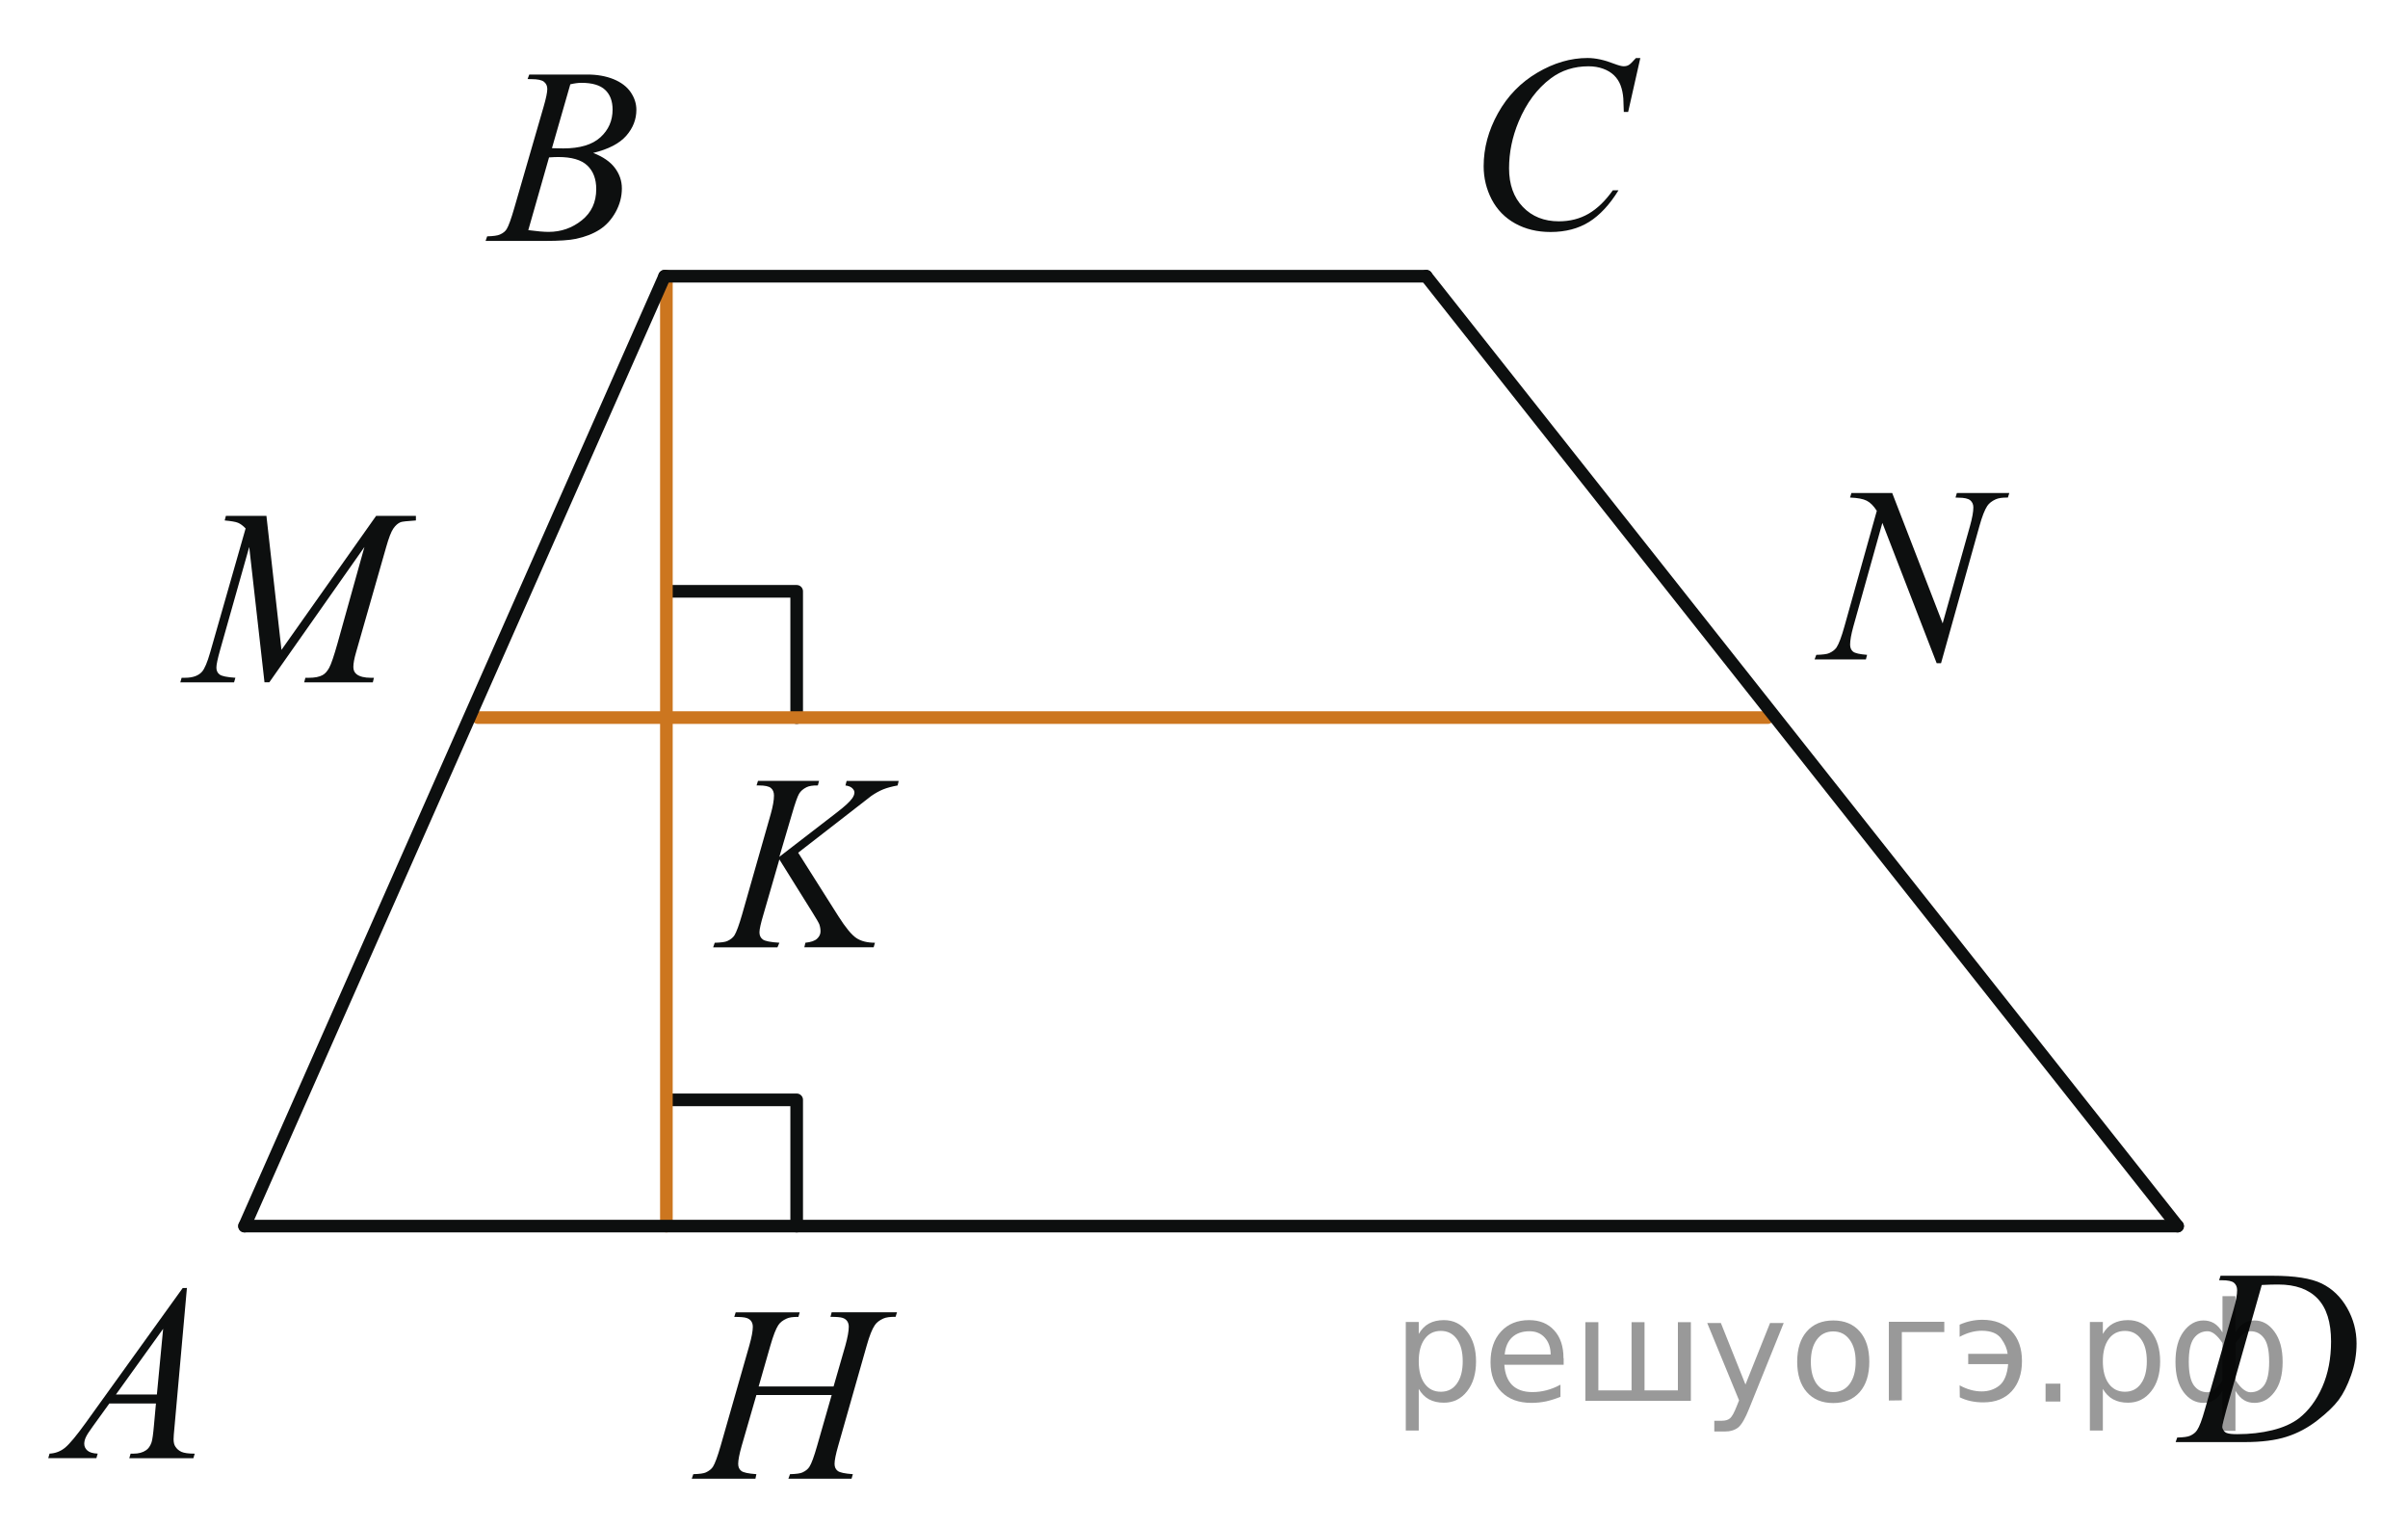 <?xml version="1.0" encoding="utf-8"?>
<!-- Generator: Adobe Illustrator 16.0.0, SVG Export Plug-In . SVG Version: 6.00 Build 0)  -->
<!DOCTYPE svg PUBLIC "-//W3C//DTD SVG 1.1//EN" "http://www.w3.org/Graphics/SVG/1.1/DTD/svg11.dtd">
<svg version="1.1" id="Слой_1" xmlns="http://www.w3.org/2000/svg" xmlns:xlink="http://www.w3.org/1999/xlink" x="0px" y="0px"
	 width="142.91px" height="90.598px" viewBox="0 0 142.91 90.598" enable-background="new 0 0 142.91 90.598" xml:space="preserve">
<polyline fill="none" stroke="#0D0F0F" stroke-width="0.75" stroke-linecap="round" stroke-linejoin="round" stroke-miterlimit="8" points="
	39.782,35.086 47.281,35.086 47.281,42.579 "/>
<polyline fill="none" stroke="#0D0F0F" stroke-width="0.75" stroke-linecap="round" stroke-linejoin="round" stroke-miterlimit="8" points="
	39.782,65.259 47.281,65.259 47.281,72.751 "/>
<line fill="none" stroke="#CC761F" stroke-width="0.75" stroke-linecap="round" stroke-linejoin="round" stroke-miterlimit="8" x1="28.363" y1="42.579" x2="104.912" y2="42.579"/>
<line fill="none" stroke="#CC761F" stroke-width="0.75" stroke-linecap="round" stroke-linejoin="round" stroke-miterlimit="8" x1="39.549" y1="16.389" x2="39.549" y2="72.751"/>
<line fill="none" stroke="#0D0F0F" stroke-width="0.75" stroke-linecap="round" stroke-linejoin="round" stroke-miterlimit="8" x1="14.513" y1="72.751" x2="129.236" y2="72.751"/>
<line fill="none" stroke="#0D0F0F" stroke-width="0.75" stroke-linecap="round" stroke-linejoin="round" stroke-miterlimit="8" x1="14.513" y1="72.751" x2="39.443" y2="16.389"/>
<line fill="none" stroke="#0D0F0F" stroke-width="0.75" stroke-linecap="round" stroke-linejoin="round" stroke-miterlimit="8" x1="39.443" y1="16.389" x2="84.643" y2="16.389"/>
<line fill="none" stroke="#0D0F0F" stroke-width="0.75" stroke-linecap="round" stroke-linejoin="round" stroke-miterlimit="8" x1="84.643" y1="16.389" x2="129.236" y2="72.751"/>
<g>
	<g>
		<g>
			<defs>
				<rect id="SVGID_1_" y="72.968" width="14.594" height="16.267"/>
			</defs>
			<clipPath id="SVGID_2_">
				<use xlink:href="#SVGID_1_"  overflow="visible"/>
			</clipPath>
			<g clip-path="url(#SVGID_2_)">
				<path fill="#0D0F0F" d="M11.093,76.422l-0.734,8.213c-0.038,0.384-0.057,0.636-0.057,0.757c0,0.194,0.036,0.343,0.107,0.444
					c0.09,0.141,0.213,0.245,0.367,0.313c0.154,0.067,0.415,0.104,0.78,0.104l-0.079,0.27H7.672l0.079-0.27h0.164
					c0.309,0,0.56-0.067,0.755-0.204c0.138-0.092,0.245-0.245,0.321-0.458c0.052-0.15,0.102-0.505,0.15-1.063l0.114-1.252H6.49
					l-0.983,1.361c-0.224,0.306-0.363,0.525-0.42,0.659C5.029,85.427,5,85.552,5,85.669c0,0.153,0.062,0.288,0.185,0.398
					c0.124,0.111,0.328,0.172,0.613,0.184l-0.078,0.27H2.863l0.078-0.27c0.352-0.017,0.662-0.137,0.93-0.36
					c0.268-0.226,0.668-0.707,1.201-1.445l5.771-8.021L11.093,76.422L11.093,76.422z M9.682,78.846l-2.801,3.896h2.43L9.682,78.846z
					"/>
			</g>
		</g>
	</g>
</g>
<g>
	<g>
		<g>
			<defs>
				<rect id="SVGID_3_" x="85.063" y="0" width="15.944" height="17.617"/>
			</defs>
			<clipPath id="SVGID_4_">
				<use xlink:href="#SVGID_3_"  overflow="visible"/>
			</clipPath>
			<g clip-path="url(#SVGID_4_)">
				<path fill="#0D0F0F" d="M97.348,3.451l-0.721,3.193H96.37l-0.029-0.801c-0.022-0.291-0.077-0.551-0.163-0.779
					c-0.086-0.228-0.215-0.426-0.386-0.593c-0.172-0.167-0.388-0.298-0.649-0.393c-0.261-0.096-0.552-0.144-0.871-0.144
					c-0.852,0-1.596,0.238-2.231,0.713c-0.813,0.606-1.451,1.463-1.913,2.569c-0.381,0.912-0.568,1.836-0.568,2.773
					c0,0.954,0.271,1.719,0.818,2.289c0.547,0.569,1.26,0.854,2.135,0.854c0.66,0,1.25-0.15,1.768-0.451
					c0.516-0.301,0.994-0.764,1.438-1.39h0.336c-0.523,0.849-1.104,1.474-1.74,1.874c-0.638,0.398-1.4,0.601-2.291,0.601
					c-0.791,0-1.489-0.168-2.1-0.506c-0.607-0.337-1.072-0.812-1.393-1.423c-0.317-0.611-0.479-1.271-0.479-1.973
					c0-1.077,0.282-2.125,0.85-3.146c0.566-1.02,1.344-1.82,2.33-2.402c0.986-0.583,1.982-0.874,2.986-0.874
					c0.473,0,0.999,0.114,1.584,0.344c0.258,0.097,0.442,0.146,0.559,0.146c0.115,0,0.213-0.022,0.3-0.073
					c0.086-0.049,0.229-0.187,0.429-0.415h0.262v0.006H97.348z"/>
			</g>
		</g>
	</g>
</g>
<g>
	<g>
		<g>
			<defs>
				<rect id="SVGID_5_" x="26.282" y="0.742" width="14.594" height="16.267"/>
			</defs>
			<clipPath id="SVGID_6_">
				<use xlink:href="#SVGID_5_"  overflow="visible"/>
			</clipPath>
			<g clip-path="url(#SVGID_6_)">
				<path fill="#0D0F0F" d="M31.311,4.692l0.1-0.269h3.449c0.58,0,1.096,0.092,1.55,0.274c0.454,0.187,0.793,0.442,1.019,0.772
					c0.226,0.33,0.339,0.68,0.339,1.048c0,0.568-0.201,1.082-0.602,1.54c-0.402,0.458-1.056,0.797-1.963,1.018
					c0.584,0.224,1.014,0.52,1.29,0.888c0.276,0.369,0.414,0.772,0.414,1.216c0,0.49-0.124,0.958-0.371,1.405
					c-0.247,0.444-0.564,0.793-0.951,1.041c-0.387,0.248-0.854,0.43-1.4,0.546c-0.39,0.083-0.998,0.124-1.824,0.124h-3.542
					l0.093-0.271c0.371-0.01,0.622-0.046,0.755-0.107c0.19-0.083,0.325-0.192,0.406-0.328c0.114-0.187,0.266-0.607,0.456-1.269
					l1.731-5.978c0.147-0.505,0.221-0.859,0.221-1.063c0-0.18-0.065-0.319-0.196-0.426c-0.131-0.104-0.379-0.157-0.745-0.157
					C31.458,4.698,31.382,4.697,31.311,4.692z M31.353,13.655c0.513,0.068,0.915,0.104,1.205,0.104c0.741,0,1.397-0.229,1.97-0.687
					c0.572-0.457,0.858-1.073,0.858-1.855c0-0.597-0.177-1.063-0.531-1.398s-0.925-0.502-1.714-0.502
					c-0.152,0-0.337,0.007-0.556,0.022L31.353,13.655z M32.757,8.792c0.309,0.01,0.532,0.014,0.67,0.014
					c0.988,0,1.723-0.219,2.206-0.659c0.482-0.438,0.723-0.987,0.723-1.647c0-0.5-0.147-0.891-0.442-1.168
					c-0.295-0.279-0.765-0.418-1.411-0.418c-0.171,0-0.39,0.027-0.656,0.087L32.757,8.792z"/>
			</g>
		</g>
	</g>
</g>
<g>
	<g>
		<g>
			<defs>
				<rect id="SVGID_7_" x="126.68" y="72.023" width="15.945" height="16.269"/>
			</defs>
			<clipPath id="SVGID_8_">
				<use xlink:href="#SVGID_7_"  overflow="visible"/>
			</clipPath>
			<g clip-path="url(#SVGID_8_)">
				<path fill="#0D0F0F" d="M131.699,75.968l0.086-0.271h3.091c1.308,0,2.276,0.152,2.908,0.458c0.63,0.309,1.133,0.788,1.509,1.445
					c0.376,0.658,0.564,1.363,0.564,2.115c0,0.646-0.108,1.271-0.325,1.883c-0.218,0.61-0.462,1.097-0.735,1.463
					c-0.273,0.367-0.693,0.771-1.26,1.213c-0.564,0.441-1.18,0.77-1.842,0.979c-0.66,0.211-1.486,0.314-2.477,0.314h-4.098
					l0.093-0.27c0.376-0.01,0.63-0.044,0.759-0.104c0.188-0.083,0.33-0.192,0.42-0.335c0.139-0.203,0.293-0.612,0.465-1.229
					l1.713-5.971c0.133-0.473,0.199-0.842,0.199-1.106c0-0.188-0.063-0.335-0.187-0.438c-0.124-0.103-0.367-0.151-0.729-0.151
					h-0.156v0.004H131.699z M134.232,76.245l-2.1,7.391c-0.156,0.553-0.234,0.896-0.234,1.026c0,0.076,0.024,0.151,0.076,0.226
					c0.049,0.073,0.115,0.121,0.203,0.146c0.122,0.044,0.321,0.063,0.6,0.063c0.746,0,1.438-0.078,2.08-0.236
					c0.64-0.155,1.164-0.392,1.574-0.7c0.58-0.452,1.043-1.073,1.392-1.864c0.347-0.791,0.521-1.691,0.521-2.701
					c0-1.141-0.267-1.989-0.799-2.545c-0.533-0.556-1.313-0.834-2.334-0.834C134.958,76.215,134.632,76.225,134.232,76.245z"/>
			</g>
		</g>
	</g>
</g>
<g>
	<g>
		<g>
			<defs>
				<rect id="SVGID_9_" x="8.513" y="26.932" width="19.931" height="16.27"/>
			</defs>
			<clipPath id="SVGID_10_">
				<use xlink:href="#SVGID_9_"  overflow="visible"/>
			</clipPath>
			<g clip-path="url(#SVGID_10_)">
				<path fill="#0D0F0F" d="M15.812,30.61l0.892,7.951l5.617-7.951h2.362v0.271c-0.514,0.034-0.816,0.066-0.907,0.102
					c-0.157,0.063-0.301,0.189-0.432,0.378c-0.131,0.189-0.272,0.556-0.424,1.094l-1.792,6.262
					c-0.105,0.364-0.157,0.649-0.157,0.857c0,0.189,0.064,0.333,0.193,0.432c0.181,0.141,0.466,0.211,0.856,0.211h0.171l-0.064,0.27
					h-4.075l0.072-0.27h0.192c0.362,0,0.638-0.053,0.828-0.16c0.147-0.078,0.279-0.225,0.396-0.44
					c0.116-0.216,0.279-0.693,0.489-1.438l1.599-5.723l-5.645,8.029h-0.286l-0.906-8.029l-1.727,6.107
					c-0.147,0.521-0.221,0.869-0.221,1.049c0,0.181,0.064,0.316,0.192,0.411c0.128,0.097,0.44,0.159,0.935,0.193l-0.079,0.27h-3.19
					l0.078-0.27h0.193c0.471,0,0.811-0.121,1.021-0.364c0.152-0.175,0.312-0.554,0.479-1.136l2.105-7.361
					c-0.157-0.165-0.307-0.275-0.45-0.335c-0.143-0.059-0.407-0.104-0.792-0.139l0.071-0.271H15.812z"/>
			</g>
		</g>
	</g>
</g>
<g>
	<g>
		<g>
			<defs>
				<rect id="SVGID_11_" x="104.994" y="25.582" width="17.297" height="17.618"/>
			</defs>
			<clipPath id="SVGID_12_">
				<use xlink:href="#SVGID_11_"  overflow="visible"/>
			</clipPath>
			<g clip-path="url(#SVGID_12_)">
				<path fill="#0D0F0F" d="M112.299,29.253l2.994,7.735l1.623-5.777c0.133-0.478,0.199-0.844,0.199-1.106
					c0-0.179-0.063-0.318-0.186-0.422c-0.125-0.102-0.354-0.153-0.693-0.153c-0.057,0-0.116-0.002-0.18-0.007l0.08-0.27h3.113
					l-0.085,0.27c-0.324-0.005-0.563,0.029-0.724,0.104c-0.225,0.102-0.391,0.231-0.5,0.393c-0.151,0.229-0.307,0.626-0.465,1.194
					l-2.278,8.138h-0.259l-3.223-8.327l-1.723,6.151c-0.129,0.466-0.191,0.822-0.191,1.07c0,0.185,0.057,0.322,0.174,0.418
					c0.117,0.095,0.396,0.157,0.832,0.191l-0.07,0.271h-3.045l0.102-0.271c0.383-0.009,0.639-0.043,0.766-0.102
					c0.194-0.087,0.342-0.202,0.438-0.342c0.139-0.215,0.293-0.626,0.464-1.237l1.923-6.864c-0.186-0.291-0.385-0.491-0.597-0.6
					c-0.212-0.109-0.542-0.171-0.99-0.188l0.079-0.27H112.299L112.299,29.253z"/>
			</g>
		</g>
	</g>
</g>
<g>
	<g>
		<g>
			<defs>
				<rect id="SVGID_13_" x="38.579" y="74.182" width="18.512" height="16.27"/>
			</defs>
			<clipPath id="SVGID_14_">
				<use xlink:href="#SVGID_13_"  overflow="visible"/>
			</clipPath>
			<g clip-path="url(#SVGID_14_)">
				<path fill="#0D0F0F" d="M45.025,82.266h4.446l0.703-2.438c0.132-0.478,0.199-0.847,0.199-1.106c0-0.127-0.03-0.234-0.089-0.324
					c-0.059-0.09-0.15-0.157-0.273-0.2c-0.123-0.044-0.365-0.063-0.724-0.063l0.071-0.271h3.878l-0.085,0.271
					c-0.327-0.005-0.57,0.028-0.731,0.102c-0.227,0.104-0.396,0.233-0.504,0.396c-0.156,0.228-0.315,0.628-0.476,1.201l-1.697,5.963
					c-0.142,0.495-0.213,0.85-0.213,1.063c0,0.187,0.063,0.324,0.188,0.419c0.125,0.096,0.425,0.158,0.898,0.192l-0.078,0.27h-3.75
					l0.099-0.27c0.37-0.01,0.616-0.044,0.739-0.104c0.189-0.088,0.327-0.197,0.412-0.335c0.123-0.188,0.274-0.603,0.455-1.236
					l0.866-3.021H44.89l-0.874,3.021c-0.137,0.483-0.206,0.84-0.206,1.063c0,0.187,0.062,0.324,0.185,0.419
					c0.123,0.096,0.421,0.158,0.895,0.192l-0.057,0.27h-3.778l0.092-0.27c0.374-0.01,0.623-0.044,0.746-0.104
					c0.189-0.088,0.329-0.197,0.419-0.335c0.123-0.197,0.274-0.61,0.455-1.236l1.705-5.963c0.137-0.485,0.206-0.854,0.206-1.106
					c0-0.127-0.03-0.234-0.089-0.324s-0.152-0.156-0.277-0.199c-0.125-0.045-0.371-0.064-0.735-0.064l0.085-0.271h3.799
					l-0.078,0.271c-0.317-0.005-0.551,0.028-0.703,0.102c-0.222,0.1-0.386,0.228-0.49,0.388c-0.142,0.214-0.298,0.614-0.469,1.209
					L45.025,82.266z"/>
			</g>
		</g>
	</g>
</g>
<g>
	<g>
		<g>
			<defs>
				<rect id="SVGID_15_" x="39.863" y="42.659" width="17.228" height="16.268"/>
			</defs>
			<clipPath id="SVGID_16_">
				<use xlink:href="#SVGID_15_"  overflow="visible"/>
			</clipPath>
			<g clip-path="url(#SVGID_16_)">
				<path fill="#0D0F0F" d="M47.37,50.595l2.392,3.779c0.427,0.67,0.781,1.099,1.061,1.285c0.28,0.187,0.648,0.278,1.104,0.278
					l-0.078,0.271h-4.114l0.064-0.271c0.327-0.034,0.559-0.112,0.694-0.24c0.135-0.126,0.203-0.27,0.203-0.43
					c0-0.146-0.024-0.286-0.071-0.422c-0.038-0.097-0.176-0.334-0.413-0.713l-1.958-3.138l-0.947,3.27
					c-0.156,0.524-0.235,0.876-0.235,1.056c0,0.187,0.066,0.325,0.2,0.424c0.132,0.097,0.46,0.161,0.982,0.194L46.14,56.21h-3.815
					l0.093-0.271c0.37-0.01,0.619-0.043,0.747-0.102c0.19-0.087,0.33-0.199,0.42-0.334c0.123-0.199,0.275-0.612,0.456-1.238
					l1.701-5.963c0.128-0.457,0.192-0.823,0.192-1.1c0-0.194-0.061-0.344-0.181-0.444c-0.121-0.104-0.357-0.153-0.708-0.153H44.9
					l0.085-0.27h3.624l-0.071,0.27c-0.299-0.005-0.522,0.029-0.669,0.104c-0.204,0.102-0.354,0.231-0.448,0.393
					c-0.094,0.16-0.235,0.563-0.42,1.202l-0.748,2.534l3.431-2.645c0.456-0.35,0.754-0.626,0.897-0.83
					c0.085-0.126,0.128-0.238,0.128-0.342c0-0.087-0.044-0.172-0.132-0.255c-0.088-0.083-0.222-0.136-0.402-0.16l0.071-0.27h3.089
					l-0.064,0.27c-0.337,0.061-0.621,0.137-0.851,0.229s-0.466,0.225-0.708,0.39c-0.071,0.048-0.534,0.408-1.388,1.078L47.37,50.595
					z"/>
			</g>
		</g>
	</g>
</g>
<g style="stroke:none;fill:#000;fill-opacity:0.40"><path d="m 84.2,82.4 v 2.48 h -0.77 v -6.44 h 0.77 v 0.71 q 0.24,-0.42 0.61,-0.62 0.37,-0.20 0.88,-0.20 0.85,0 1.38,0.68 0.53,0.68 0.53,1.77 0,1.10 -0.53,1.77 -0.53,0.68 -1.38,0.68 -0.51,0 -0.88,-0.20 -0.37,-0.20 -0.61,-0.62 z m 2.61,-1.63 q 0,-0.85 -0.35,-1.32 -0.35,-0.48 -0.95,-0.48 -0.61,0 -0.96,0.48 -0.35,0.48 -0.35,1.32 0,0.85 0.35,1.33 0.35,0.48 0.96,0.48 0.61,0 0.95,-0.48 0.35,-0.48 0.35,-1.33 z"/><path d="m 92.8,80.6 v 0.38 h -3.52 q 0.05,0.79 0.47,1.21 0.43,0.41 1.19,0.41 0.44,0 0.85,-0.11 0.42,-0.11 0.82,-0.33 v 0.72 q -0.41,0.17 -0.85,0.27 -0.43,0.09 -0.88,0.09 -1.12,0 -1.77,-0.65 -0.65,-0.65 -0.65,-1.76 0,-1.15 0.62,-1.82 0.62,-0.68 1.67,-0.68 0.94,0 1.49,0.61 0.55,0.60 0.55,1.65 z m -0.77,-0.23 q -0.01,-0.63 -0.35,-1.00 -0.34,-0.38 -0.91,-0.38 -0.64,0 -1.03,0.36 -0.38,0.36 -0.44,1.02 z"/><path d="m 97.6,82.5 h 1.98 v -4.05 h 0.77 v 4.67 h -6.26 v -4.67 h 0.77 v 4.05 h 1.97 v -4.05 h 0.77 z"/><path d="m 103.8,83.6 q -0.33,0.83 -0.63,1.09 -0.31,0.25 -0.82,0.25 h -0.61 v -0.64 h 0.45 q 0.32,0 0.49,-0.15 0.17,-0.15 0.39,-0.71 l 0.14,-0.35 -1.89,-4.59 h 0.81 l 1.46,3.65 1.46,-3.65 h 0.81 z"/><path d="m 108.8,79.0 q -0.62,0 -0.97,0.48 -0.36,0.48 -0.36,1.32 0,0.84 0.35,1.32 0.36,0.48 0.98,0.48 0.61,0 0.97,-0.48 0.36,-0.48 0.36,-1.32 0,-0.83 -0.36,-1.31 -0.36,-0.49 -0.97,-0.49 z m 0,-0.65 q 1,0 1.57,0.65 0.57,0.65 0.57,1.80 0,1.15 -0.57,1.80 -0.57,0.65 -1.57,0.65 -1.00,0 -1.57,-0.65 -0.57,-0.65 -0.57,-1.80 0,-1.15 0.57,-1.80 0.57,-0.65 1.57,-0.65 z"/><path d="m 112.1,83.1 v -4.67 h 3.29 v 0.61 h -2.52 v 4.05 z"/><path d="m 116.3,82.2 q 0.66,0.36 1.31,0.36 0.61,0 1.05,-0.35 0.44,-0.36 0.52,-1.27 h -2.37 v -0.61 h 2.34 q -0.05,-0.44 -0.38,-0.90 -0.33,-0.47 -1.16,-0.47 -0.64,0 -1.31,0.36 v -0.72 q 0.65,-0.29 1.35,-0.29 1.09,0 1.72,0.66 0.63,0.66 0.63,1.79 0,1.12 -0.61,1.79 -0.61,0.66 -1.68,0.66 -0.79,0 -1.40,-0.30 z"/><path d="m 121.4,82.1 h 0.88 v 1.06 h -0.88 z"/><path d="m 124.8,82.4 v 2.48 h -0.77 v -6.44 h 0.77 v 0.71 q 0.24,-0.42 0.61,-0.62 0.37,-0.20 0.88,-0.20 0.85,0 1.38,0.68 0.53,0.68 0.53,1.77 0,1.10 -0.53,1.77 -0.53,0.68 -1.38,0.68 -0.51,0 -0.88,-0.20 -0.37,-0.20 -0.61,-0.62 z m 2.61,-1.63 q 0,-0.85 -0.35,-1.32 -0.35,-0.48 -0.95,-0.48 -0.61,0 -0.96,0.48 -0.35,0.48 -0.35,1.32 0,0.85 0.35,1.33 0.35,0.48 0.96,0.48 0.61,0 0.95,-0.48 0.35,-0.48 0.35,-1.33 z"/><path d="m 129.9,80.8 q 0,0.98 0.30,1.40 0.30,0.41 0.82,0.41 0.41,0 0.88,-0.70 v -2.22 q -0.47,-0.70 -0.88,-0.70 -0.51,0 -0.82,0.42 -0.30,0.41 -0.30,1.39 z m 2,4.10 v -2.37 q -0.24,0.39 -0.51,0.55 -0.27,0.16 -0.62,0.16 -0.70,0 -1.18,-0.64 -0.48,-0.65 -0.48,-1.79 0,-1.15 0.48,-1.80 0.49,-0.66 1.18,-0.66 0.35,0 0.62,0.16 0.28,0.16 0.51,0.55 v -2.15 h 0.77 v 2.15 q 0.24,-0.39 0.51,-0.55 0.28,-0.16 0.62,-0.16 0.70,0 1.18,0.66 0.49,0.66 0.49,1.80 0,1.15 -0.49,1.79 -0.48,0.64 -1.18,0.64 -0.35,0 -0.62,-0.16 -0.27,-0.16 -0.51,-0.55 v 2.37 z m 2.77,-4.10 q 0,-0.98 -0.30,-1.39 -0.30,-0.42 -0.81,-0.42 -0.41,0 -0.88,0.70 v 2.22 q 0.47,0.70 0.88,0.70 0.51,0 0.81,-0.41 0.30,-0.42 0.30,-1.40 z"/></g></svg>

<!--File created and owned by https://sdamgia.ru. Copying is prohibited. All rights reserved.-->

